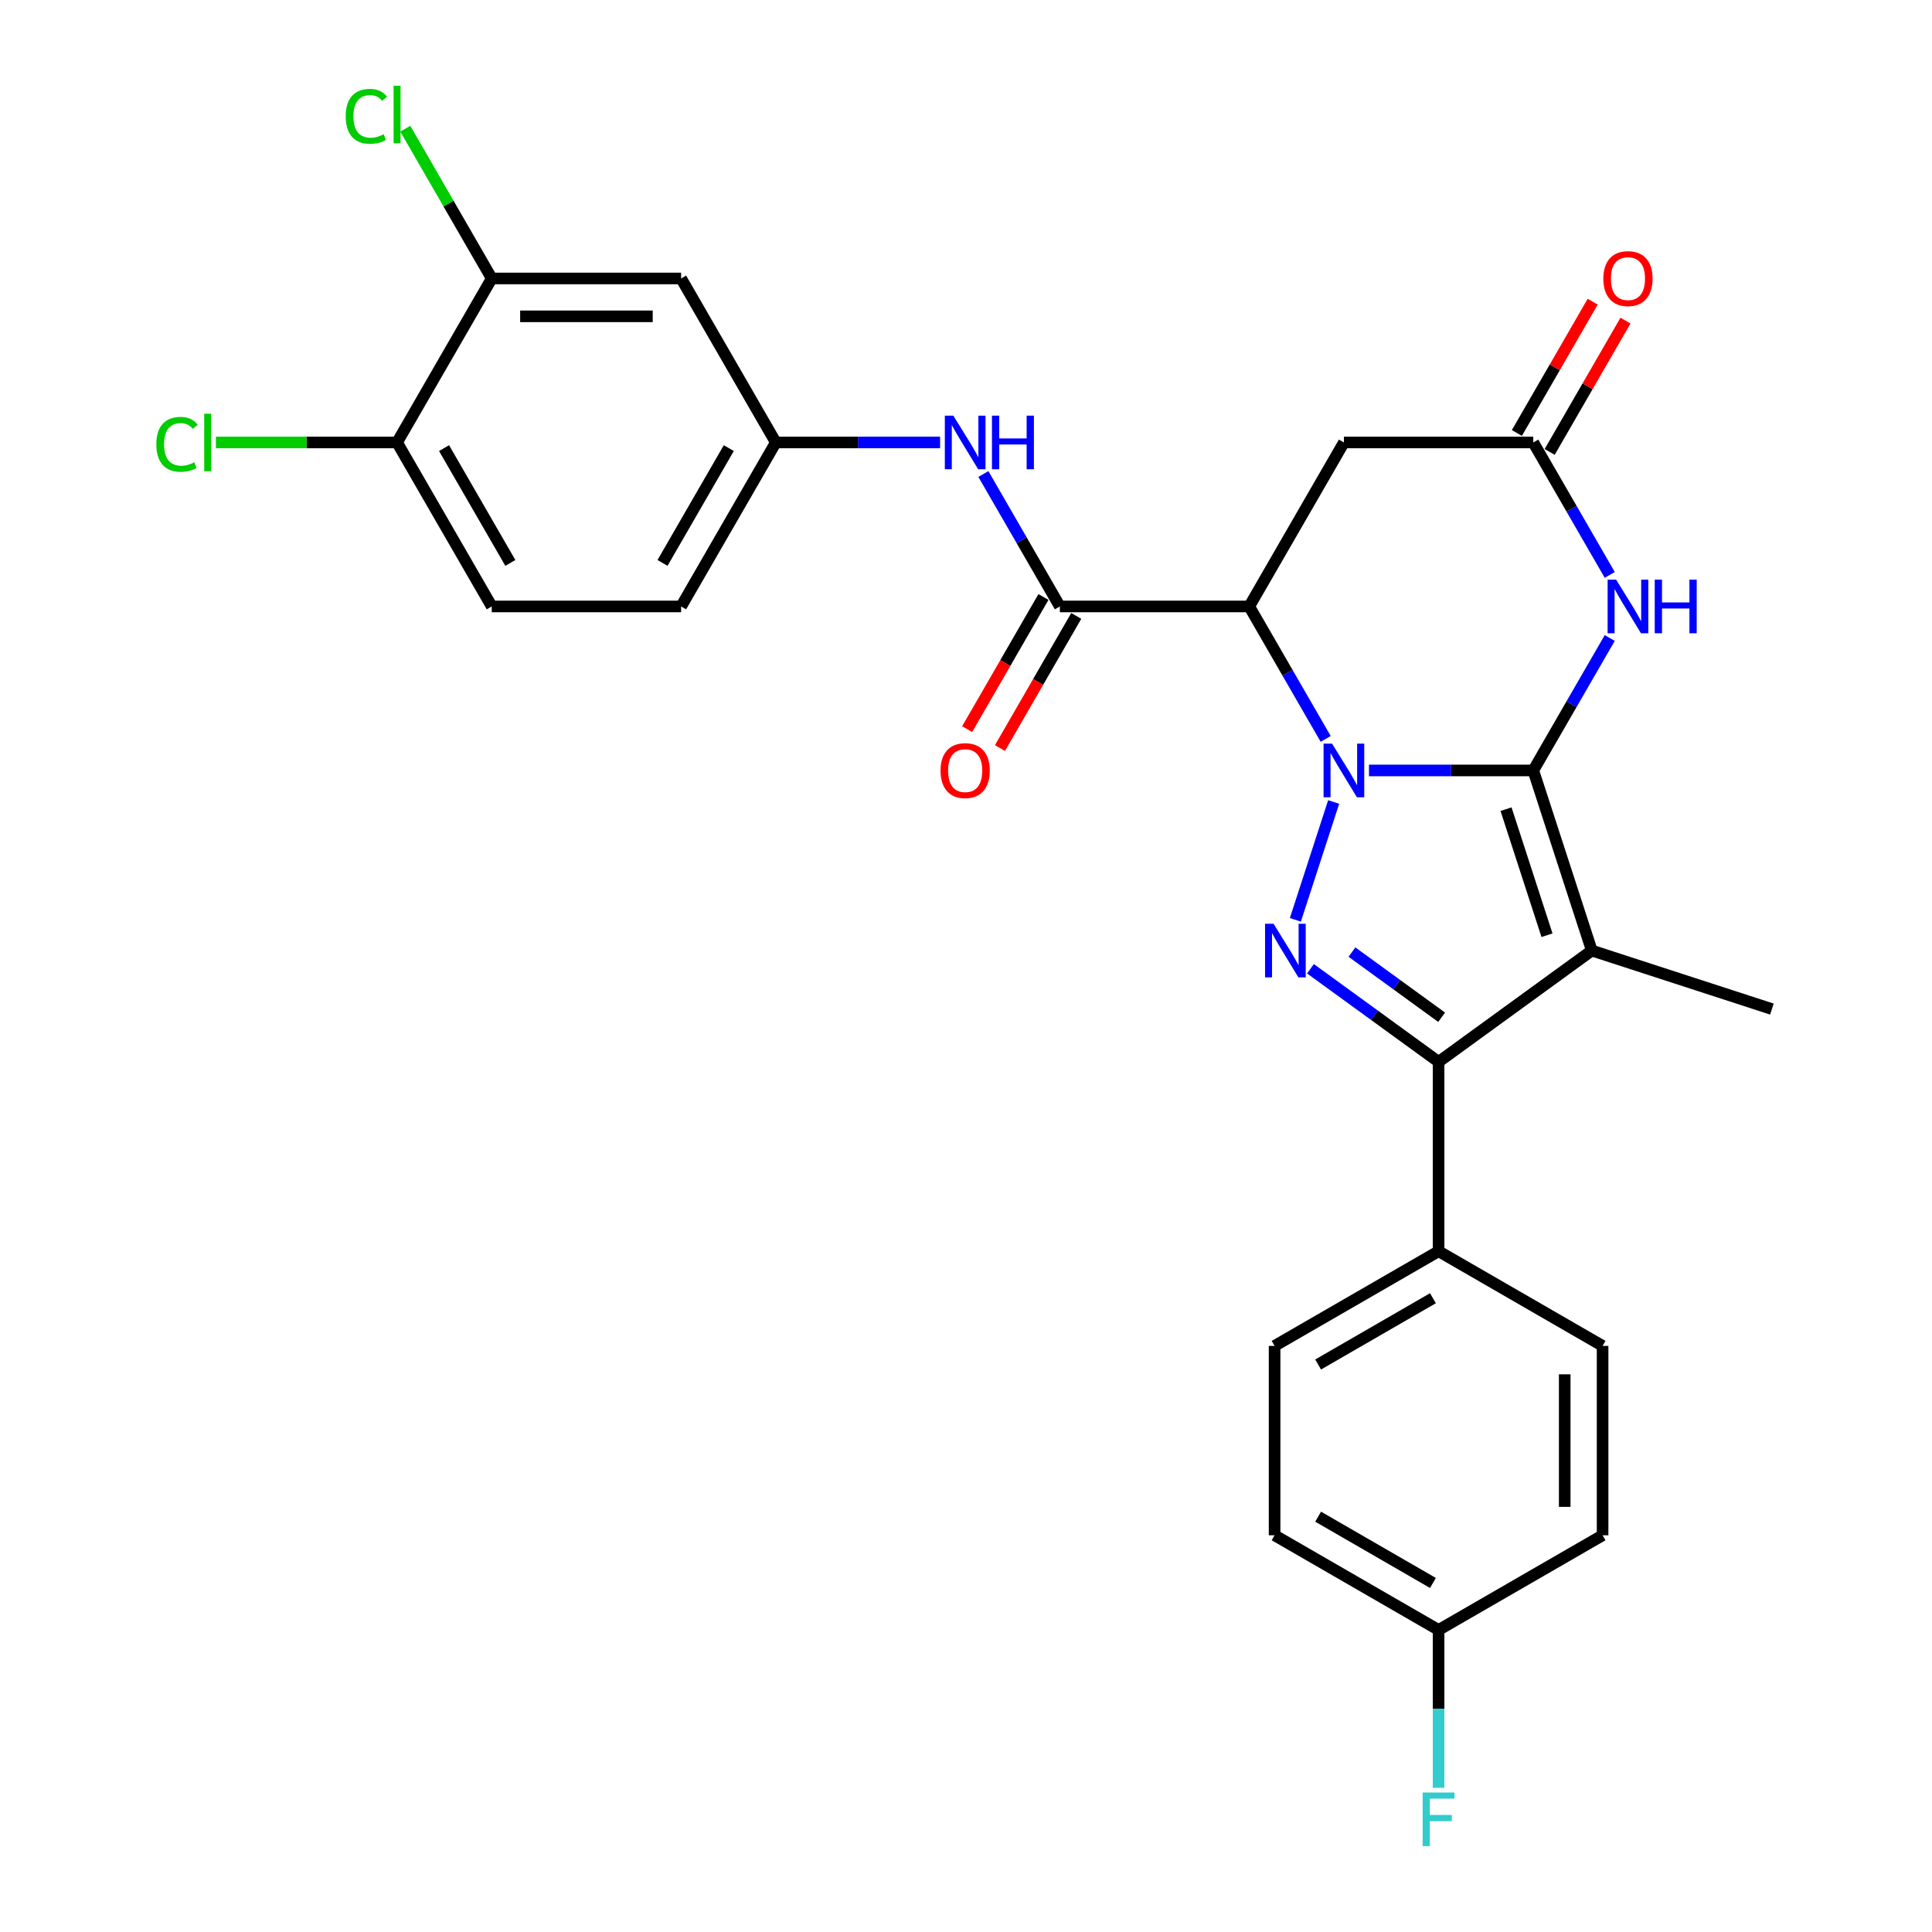 <?xml version='1.0' encoding='iso-8859-1'?>
<svg version='1.1' baseProfile='full'
              xmlns='http://www.w3.org/2000/svg'
                      xmlns:rdkit='http://www.rdkit.org/xml'
                      xmlns:xlink='http://www.w3.org/1999/xlink'
                  xml:space='preserve'
width='1000px' height='1000px' viewBox='0 0 1000 1000'>
<!-- END OF HEADER -->
<rect style='opacity:1.0;fill:#FFFFFF;stroke:none' width='1000' height='1000' x='0' y='0'> </rect>
<path class='bond-0' d='M 708.582,398.783 L 751.102,398.783' style='fill:none;fill-rule:evenodd;stroke:#0000FF;stroke-width:6px;stroke-linecap:butt;stroke-linejoin:miter;stroke-opacity:1' />
<path class='bond-0' d='M 751.102,398.783 L 793.622,398.783' style='fill:none;fill-rule:evenodd;stroke:#000000;stroke-width:6px;stroke-linecap:butt;stroke-linejoin:miter;stroke-opacity:1' />
<path class='bond-2' d='M 690.299,415.113 L 670.482,476.103' style='fill:none;fill-rule:evenodd;stroke:#0000FF;stroke-width:6px;stroke-linecap:butt;stroke-linejoin:miter;stroke-opacity:1' />
<path class='bond-3' d='M 686.177,382.454 L 666.387,348.176' style='fill:none;fill-rule:evenodd;stroke:#0000FF;stroke-width:6px;stroke-linecap:butt;stroke-linejoin:miter;stroke-opacity:1' />
<path class='bond-3' d='M 666.387,348.176 L 646.597,313.898' style='fill:none;fill-rule:evenodd;stroke:#000000;stroke-width:6px;stroke-linecap:butt;stroke-linejoin:miter;stroke-opacity:1' />
<path class='bond-1' d='M 793.622,398.783 L 823.911,492.003' style='fill:none;fill-rule:evenodd;stroke:#000000;stroke-width:6px;stroke-linecap:butt;stroke-linejoin:miter;stroke-opacity:1' />
<path class='bond-1' d='M 779.521,418.824 L 800.723,484.078' style='fill:none;fill-rule:evenodd;stroke:#000000;stroke-width:6px;stroke-linecap:butt;stroke-linejoin:miter;stroke-opacity:1' />
<path class='bond-5' d='M 793.622,398.783 L 813.412,364.506' style='fill:none;fill-rule:evenodd;stroke:#000000;stroke-width:6px;stroke-linecap:butt;stroke-linejoin:miter;stroke-opacity:1' />
<path class='bond-5' d='M 813.412,364.506 L 833.202,330.228' style='fill:none;fill-rule:evenodd;stroke:#0000FF;stroke-width:6px;stroke-linecap:butt;stroke-linejoin:miter;stroke-opacity:1' />
<path class='bond-20' d='M 823.911,492.003 L 917.13,522.292' style='fill:none;fill-rule:evenodd;stroke:#000000;stroke-width:6px;stroke-linecap:butt;stroke-linejoin:miter;stroke-opacity:1' />
<path class='bond-28' d='M 823.911,492.003 L 744.613,549.616' style='fill:none;fill-rule:evenodd;stroke:#000000;stroke-width:6px;stroke-linecap:butt;stroke-linejoin:miter;stroke-opacity:1' />
<path class='bond-4' d='M 678.293,501.432 L 711.453,525.524' style='fill:none;fill-rule:evenodd;stroke:#0000FF;stroke-width:6px;stroke-linecap:butt;stroke-linejoin:miter;stroke-opacity:1' />
<path class='bond-4' d='M 711.453,525.524 L 744.613,549.616' style='fill:none;fill-rule:evenodd;stroke:#000000;stroke-width:6px;stroke-linecap:butt;stroke-linejoin:miter;stroke-opacity:1' />
<path class='bond-4' d='M 699.764,492.8 L 722.976,509.664' style='fill:none;fill-rule:evenodd;stroke:#0000FF;stroke-width:6px;stroke-linecap:butt;stroke-linejoin:miter;stroke-opacity:1' />
<path class='bond-4' d='M 722.976,509.664 L 746.188,526.529' style='fill:none;fill-rule:evenodd;stroke:#000000;stroke-width:6px;stroke-linecap:butt;stroke-linejoin:miter;stroke-opacity:1' />
<path class='bond-6' d='M 646.597,313.898 L 548.58,313.898' style='fill:none;fill-rule:evenodd;stroke:#000000;stroke-width:6px;stroke-linecap:butt;stroke-linejoin:miter;stroke-opacity:1' />
<path class='bond-8' d='M 646.597,313.898 L 695.605,229.013' style='fill:none;fill-rule:evenodd;stroke:#000000;stroke-width:6px;stroke-linecap:butt;stroke-linejoin:miter;stroke-opacity:1' />
<path class='bond-10' d='M 744.613,549.616 L 744.613,647.633' style='fill:none;fill-rule:evenodd;stroke:#000000;stroke-width:6px;stroke-linecap:butt;stroke-linejoin:miter;stroke-opacity:1' />
<path class='bond-29' d='M 833.202,297.569 L 813.412,263.291' style='fill:none;fill-rule:evenodd;stroke:#0000FF;stroke-width:6px;stroke-linecap:butt;stroke-linejoin:miter;stroke-opacity:1' />
<path class='bond-29' d='M 813.412,263.291 L 793.622,229.013' style='fill:none;fill-rule:evenodd;stroke:#000000;stroke-width:6px;stroke-linecap:butt;stroke-linejoin:miter;stroke-opacity:1' />
<path class='bond-9' d='M 548.58,313.898 L 528.789,279.621' style='fill:none;fill-rule:evenodd;stroke:#000000;stroke-width:6px;stroke-linecap:butt;stroke-linejoin:miter;stroke-opacity:1' />
<path class='bond-9' d='M 528.789,279.621 L 508.999,245.343' style='fill:none;fill-rule:evenodd;stroke:#0000FF;stroke-width:6px;stroke-linecap:butt;stroke-linejoin:miter;stroke-opacity:1' />
<path class='bond-14' d='M 540.091,308.998 L 520.346,343.197' style='fill:none;fill-rule:evenodd;stroke:#000000;stroke-width:6px;stroke-linecap:butt;stroke-linejoin:miter;stroke-opacity:1' />
<path class='bond-14' d='M 520.346,343.197 L 500.601,377.396' style='fill:none;fill-rule:evenodd;stroke:#FF0000;stroke-width:6px;stroke-linecap:butt;stroke-linejoin:miter;stroke-opacity:1' />
<path class='bond-14' d='M 557.068,318.799 L 537.323,352.999' style='fill:none;fill-rule:evenodd;stroke:#000000;stroke-width:6px;stroke-linecap:butt;stroke-linejoin:miter;stroke-opacity:1' />
<path class='bond-14' d='M 537.323,352.999 L 517.578,387.198' style='fill:none;fill-rule:evenodd;stroke:#FF0000;stroke-width:6px;stroke-linecap:butt;stroke-linejoin:miter;stroke-opacity:1' />
<path class='bond-7' d='M 793.622,229.013 L 695.605,229.013' style='fill:none;fill-rule:evenodd;stroke:#000000;stroke-width:6px;stroke-linecap:butt;stroke-linejoin:miter;stroke-opacity:1' />
<path class='bond-16' d='M 802.11,233.914 L 821.731,199.93' style='fill:none;fill-rule:evenodd;stroke:#000000;stroke-width:6px;stroke-linecap:butt;stroke-linejoin:miter;stroke-opacity:1' />
<path class='bond-16' d='M 821.731,199.93 L 841.351,165.947' style='fill:none;fill-rule:evenodd;stroke:#FF0000;stroke-width:6px;stroke-linecap:butt;stroke-linejoin:miter;stroke-opacity:1' />
<path class='bond-16' d='M 785.133,224.112 L 804.754,190.129' style='fill:none;fill-rule:evenodd;stroke:#000000;stroke-width:6px;stroke-linecap:butt;stroke-linejoin:miter;stroke-opacity:1' />
<path class='bond-16' d='M 804.754,190.129 L 824.374,156.145' style='fill:none;fill-rule:evenodd;stroke:#FF0000;stroke-width:6px;stroke-linecap:butt;stroke-linejoin:miter;stroke-opacity:1' />
<path class='bond-13' d='M 486.594,229.013 L 444.074,229.013' style='fill:none;fill-rule:evenodd;stroke:#0000FF;stroke-width:6px;stroke-linecap:butt;stroke-linejoin:miter;stroke-opacity:1' />
<path class='bond-13' d='M 444.074,229.013 L 401.554,229.013' style='fill:none;fill-rule:evenodd;stroke:#000000;stroke-width:6px;stroke-linecap:butt;stroke-linejoin:miter;stroke-opacity:1' />
<path class='bond-17' d='M 744.613,647.633 L 659.728,696.641' style='fill:none;fill-rule:evenodd;stroke:#000000;stroke-width:6px;stroke-linecap:butt;stroke-linejoin:miter;stroke-opacity:1' />
<path class='bond-17' d='M 741.682,671.961 L 682.263,706.267' style='fill:none;fill-rule:evenodd;stroke:#000000;stroke-width:6px;stroke-linecap:butt;stroke-linejoin:miter;stroke-opacity:1' />
<path class='bond-18' d='M 744.613,647.633 L 829.499,696.641' style='fill:none;fill-rule:evenodd;stroke:#000000;stroke-width:6px;stroke-linecap:butt;stroke-linejoin:miter;stroke-opacity:1' />
<path class='bond-11' d='M 254.529,144.128 L 352.546,144.128' style='fill:none;fill-rule:evenodd;stroke:#000000;stroke-width:6px;stroke-linecap:butt;stroke-linejoin:miter;stroke-opacity:1' />
<path class='bond-11' d='M 269.231,163.732 L 337.843,163.732' style='fill:none;fill-rule:evenodd;stroke:#000000;stroke-width:6px;stroke-linecap:butt;stroke-linejoin:miter;stroke-opacity:1' />
<path class='bond-21' d='M 254.529,144.128 L 232.152,105.37' style='fill:none;fill-rule:evenodd;stroke:#000000;stroke-width:6px;stroke-linecap:butt;stroke-linejoin:miter;stroke-opacity:1' />
<path class='bond-21' d='M 232.152,105.37 L 209.774,66.611' style='fill:none;fill-rule:evenodd;stroke:#00CC00;stroke-width:6px;stroke-linecap:butt;stroke-linejoin:miter;stroke-opacity:1' />
<path class='bond-31' d='M 254.529,144.128 L 205.521,229.013' style='fill:none;fill-rule:evenodd;stroke:#000000;stroke-width:6px;stroke-linecap:butt;stroke-linejoin:miter;stroke-opacity:1' />
<path class='bond-12' d='M 352.546,144.128 L 401.554,229.013' style='fill:none;fill-rule:evenodd;stroke:#000000;stroke-width:6px;stroke-linecap:butt;stroke-linejoin:miter;stroke-opacity:1' />
<path class='bond-22' d='M 401.554,229.013 L 352.546,313.898' style='fill:none;fill-rule:evenodd;stroke:#000000;stroke-width:6px;stroke-linecap:butt;stroke-linejoin:miter;stroke-opacity:1' />
<path class='bond-22' d='M 377.226,231.944 L 342.92,291.364' style='fill:none;fill-rule:evenodd;stroke:#000000;stroke-width:6px;stroke-linecap:butt;stroke-linejoin:miter;stroke-opacity:1' />
<path class='bond-15' d='M 205.521,229.013 L 254.529,313.898' style='fill:none;fill-rule:evenodd;stroke:#000000;stroke-width:6px;stroke-linecap:butt;stroke-linejoin:miter;stroke-opacity:1' />
<path class='bond-15' d='M 229.849,231.944 L 264.155,291.364' style='fill:none;fill-rule:evenodd;stroke:#000000;stroke-width:6px;stroke-linecap:butt;stroke-linejoin:miter;stroke-opacity:1' />
<path class='bond-24' d='M 205.521,229.013 L 158.639,229.013' style='fill:none;fill-rule:evenodd;stroke:#000000;stroke-width:6px;stroke-linecap:butt;stroke-linejoin:miter;stroke-opacity:1' />
<path class='bond-24' d='M 158.639,229.013 L 111.758,229.013' style='fill:none;fill-rule:evenodd;stroke:#00CC00;stroke-width:6px;stroke-linecap:butt;stroke-linejoin:miter;stroke-opacity:1' />
<path class='bond-25' d='M 659.728,696.641 L 659.728,794.658' style='fill:none;fill-rule:evenodd;stroke:#000000;stroke-width:6px;stroke-linecap:butt;stroke-linejoin:miter;stroke-opacity:1' />
<path class='bond-26' d='M 829.499,696.641 L 829.499,794.658' style='fill:none;fill-rule:evenodd;stroke:#000000;stroke-width:6px;stroke-linecap:butt;stroke-linejoin:miter;stroke-opacity:1' />
<path class='bond-26' d='M 809.895,711.344 L 809.895,779.956' style='fill:none;fill-rule:evenodd;stroke:#000000;stroke-width:6px;stroke-linecap:butt;stroke-linejoin:miter;stroke-opacity:1' />
<path class='bond-19' d='M 254.529,313.898 L 352.546,313.898' style='fill:none;fill-rule:evenodd;stroke:#000000;stroke-width:6px;stroke-linecap:butt;stroke-linejoin:miter;stroke-opacity:1' />
<path class='bond-23' d='M 744.613,843.667 L 829.499,794.658' style='fill:none;fill-rule:evenodd;stroke:#000000;stroke-width:6px;stroke-linecap:butt;stroke-linejoin:miter;stroke-opacity:1' />
<path class='bond-27' d='M 744.613,843.667 L 744.613,884.51' style='fill:none;fill-rule:evenodd;stroke:#000000;stroke-width:6px;stroke-linecap:butt;stroke-linejoin:miter;stroke-opacity:1' />
<path class='bond-27' d='M 744.613,884.51 L 744.613,925.354' style='fill:none;fill-rule:evenodd;stroke:#33CCCC;stroke-width:6px;stroke-linecap:butt;stroke-linejoin:miter;stroke-opacity:1' />
<path class='bond-30' d='M 744.613,843.667 L 659.728,794.658' style='fill:none;fill-rule:evenodd;stroke:#000000;stroke-width:6px;stroke-linecap:butt;stroke-linejoin:miter;stroke-opacity:1' />
<path class='bond-30' d='M 741.682,819.338 L 682.263,785.032' style='fill:none;fill-rule:evenodd;stroke:#000000;stroke-width:6px;stroke-linecap:butt;stroke-linejoin:miter;stroke-opacity:1' />
<path  class='atom-0' d='M 689.469 384.904
L 698.565 399.607
Q 699.467 401.057, 700.917 403.684
Q 702.368 406.311, 702.447 406.468
L 702.447 384.904
L 706.132 384.904
L 706.132 412.663
L 702.329 412.663
L 692.566 396.588
Q 691.429 394.706, 690.214 392.55
Q 689.038 390.393, 688.685 389.727
L 688.685 412.663
L 685.078 412.663
L 685.078 384.904
L 689.469 384.904
' fill='#0000FF'/>
<path  class='atom-3' d='M 659.18 478.124
L 668.276 492.826
Q 669.178 494.277, 670.629 496.904
Q 672.079 499.531, 672.158 499.688
L 672.158 478.124
L 675.843 478.124
L 675.843 505.882
L 672.04 505.882
L 662.278 489.807
Q 661.141 487.926, 659.925 485.769
Q 658.749 483.613, 658.396 482.946
L 658.396 505.882
L 654.789 505.882
L 654.789 478.124
L 659.18 478.124
' fill='#0000FF'/>
<path  class='atom-6' d='M 836.494 300.019
L 845.59 314.722
Q 846.492 316.172, 847.943 318.799
Q 849.393 321.426, 849.472 321.583
L 849.472 300.019
L 853.157 300.019
L 853.157 327.778
L 849.354 327.778
L 839.592 311.703
Q 838.455 309.821, 837.239 307.664
Q 836.063 305.508, 835.71 304.842
L 835.71 327.778
L 832.103 327.778
L 832.103 300.019
L 836.494 300.019
' fill='#0000FF'/>
<path  class='atom-6' d='M 856.49 300.019
L 860.254 300.019
L 860.254 311.82
L 874.447 311.82
L 874.447 300.019
L 878.21 300.019
L 878.21 327.778
L 874.447 327.778
L 874.447 314.957
L 860.254 314.957
L 860.254 327.778
L 856.49 327.778
L 856.49 300.019
' fill='#0000FF'/>
<path  class='atom-10' d='M 493.435 215.134
L 502.531 229.837
Q 503.433 231.287, 504.884 233.914
Q 506.334 236.541, 506.413 236.698
L 506.413 215.134
L 510.098 215.134
L 510.098 242.892
L 506.295 242.892
L 496.533 226.818
Q 495.396 224.936, 494.18 222.779
Q 493.004 220.623, 492.651 219.956
L 492.651 242.892
L 489.044 242.892
L 489.044 215.134
L 493.435 215.134
' fill='#0000FF'/>
<path  class='atom-10' d='M 513.431 215.134
L 517.195 215.134
L 517.195 226.935
L 531.387 226.935
L 531.387 215.134
L 535.151 215.134
L 535.151 242.892
L 531.387 242.892
L 531.387 230.072
L 517.195 230.072
L 517.195 242.892
L 513.431 242.892
L 513.431 215.134
' fill='#0000FF'/>
<path  class='atom-15' d='M 486.829 398.862
Q 486.829 392.197, 490.122 388.472
Q 493.416 384.747, 499.571 384.747
Q 505.727 384.747, 509.02 388.472
Q 512.313 392.197, 512.313 398.862
Q 512.313 405.605, 508.981 409.448
Q 505.648 413.251, 499.571 413.251
Q 493.455 413.251, 490.122 409.448
Q 486.829 405.645, 486.829 398.862
M 499.571 410.114
Q 503.806 410.114, 506.079 407.291
Q 508.393 404.429, 508.393 398.862
Q 508.393 393.412, 506.079 390.668
Q 503.806 387.884, 499.571 387.884
Q 495.337 387.884, 493.024 390.628
Q 490.75 393.373, 490.75 398.862
Q 490.75 404.468, 493.024 407.291
Q 495.337 410.114, 499.571 410.114
' fill='#FF0000'/>
<path  class='atom-17' d='M 829.888 144.207
Q 829.888 137.541, 833.181 133.817
Q 836.475 130.092, 842.63 130.092
Q 848.786 130.092, 852.079 133.817
Q 855.372 137.541, 855.372 144.207
Q 855.372 150.95, 852.04 154.792
Q 848.707 158.595, 842.63 158.595
Q 836.514 158.595, 833.181 154.792
Q 829.888 150.989, 829.888 144.207
M 842.63 155.459
Q 846.865 155.459, 849.139 152.636
Q 851.452 149.774, 851.452 144.207
Q 851.452 138.757, 849.139 136.012
Q 846.865 133.229, 842.63 133.229
Q 838.396 133.229, 836.083 135.973
Q 833.809 138.718, 833.809 144.207
Q 833.809 149.813, 836.083 152.636
Q 838.396 155.459, 842.63 155.459
' fill='#FF0000'/>
<path  class='atom-22' d='M 178.938 60.204
Q 178.938 53.303, 182.153 49.696
Q 185.407 46.05, 191.563 46.05
Q 197.287 46.05, 200.345 50.088
L 197.758 52.205
Q 195.523 49.265, 191.563 49.265
Q 187.368 49.265, 185.133 52.088
Q 182.937 54.871, 182.937 60.204
Q 182.937 65.692, 185.211 68.515
Q 187.525 71.338, 191.994 71.338
Q 195.052 71.338, 198.62 69.496
L 199.718 72.436
Q 198.267 73.377, 196.072 73.926
Q 193.876 74.475, 191.445 74.475
Q 185.407 74.475, 182.153 70.789
Q 178.938 67.104, 178.938 60.204
' fill='#00CC00'/>
<path  class='atom-22' d='M 203.717 44.364
L 207.324 44.364
L 207.324 74.122
L 203.717 74.122
L 203.717 44.364
' fill='#00CC00'/>
<path  class='atom-25' d='M 80.921 229.974
Q 80.921 223.073, 84.136 219.466
Q 87.391 215.82, 93.546 215.82
Q 99.27 215.82, 102.328 219.858
L 99.741 221.976
Q 97.506 219.035, 93.546 219.035
Q 89.351 219.035, 87.116 221.858
Q 84.921 224.642, 84.921 229.974
Q 84.921 235.463, 87.195 238.286
Q 89.508 241.109, 93.977 241.109
Q 97.035 241.109, 100.603 239.266
L 101.701 242.206
Q 100.25 243.147, 98.055 243.696
Q 95.859 244.245, 93.428 244.245
Q 87.391 244.245, 84.136 240.56
Q 80.921 236.874, 80.921 229.974
' fill='#00CC00'/>
<path  class='atom-25' d='M 105.7 214.134
L 109.307 214.134
L 109.307 243.892
L 105.7 243.892
L 105.7 214.134
' fill='#00CC00'/>
<path  class='atom-28' d='M 736.36 927.804
L 752.866 927.804
L 752.866 930.98
L 740.085 930.98
L 740.085 939.409
L 751.455 939.409
L 751.455 942.624
L 740.085 942.624
L 740.085 955.563
L 736.36 955.563
L 736.36 927.804
' fill='#33CCCC'/>
</svg>
